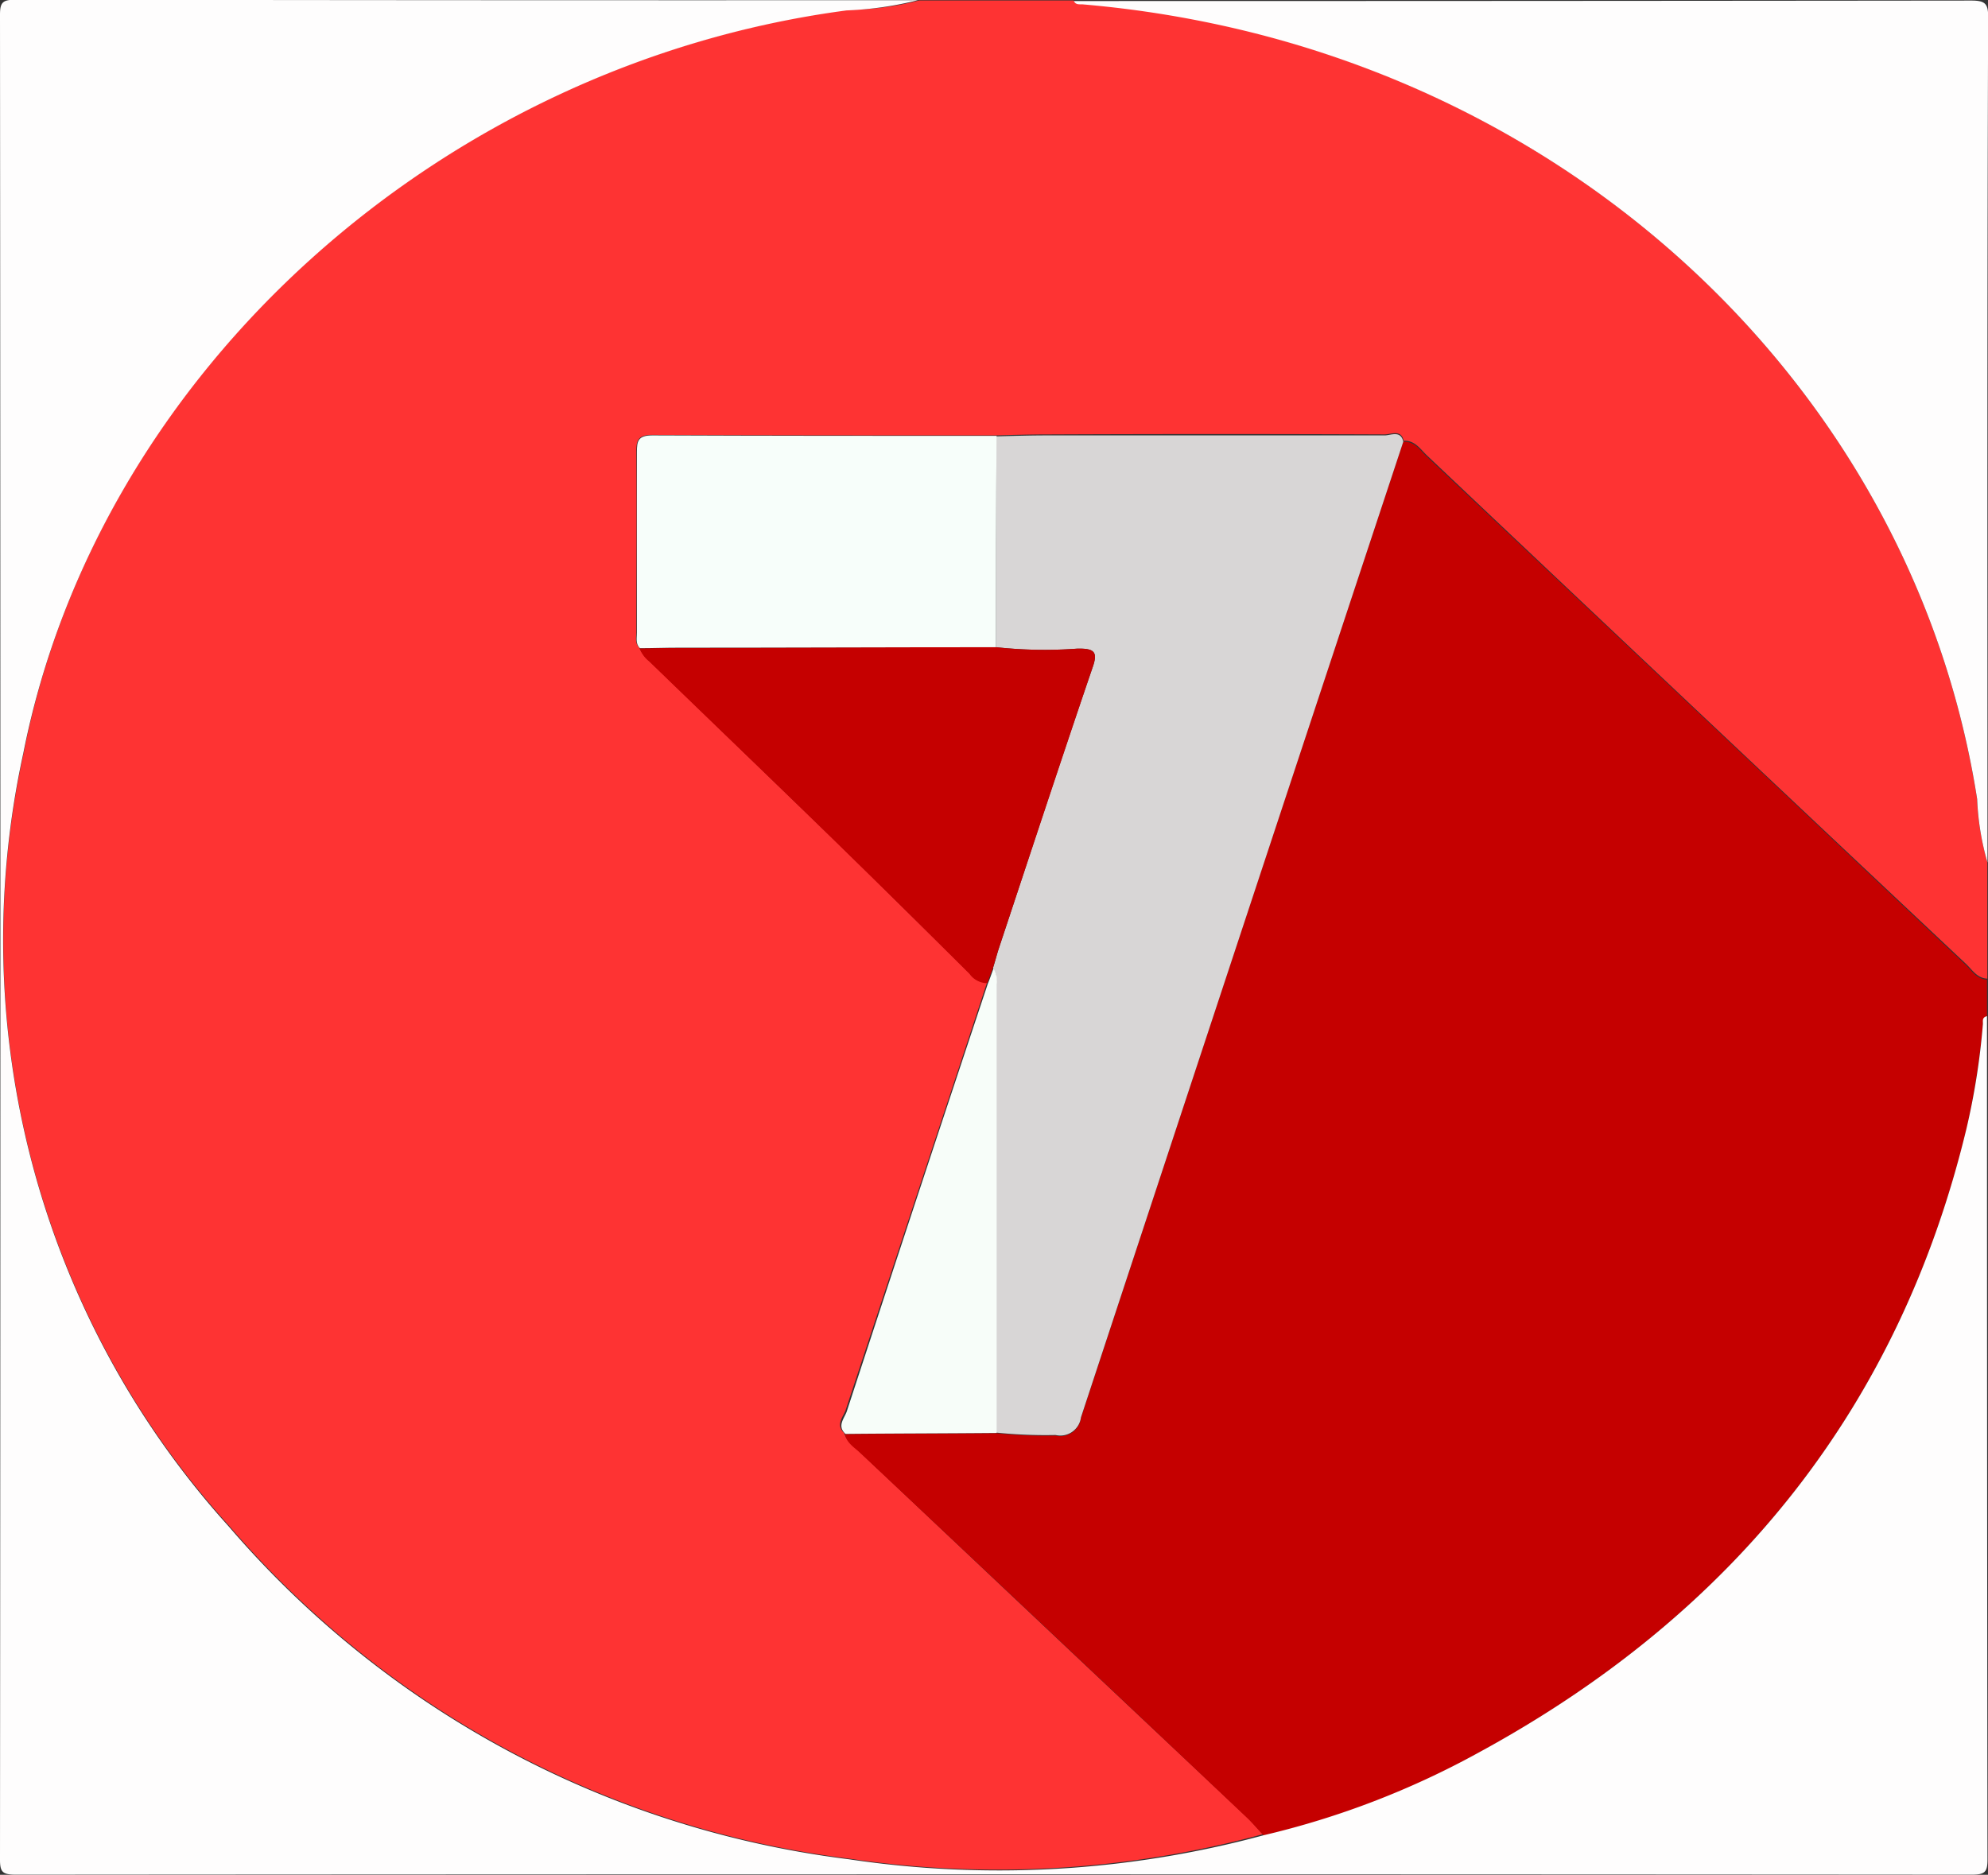<svg xmlns="http://www.w3.org/2000/svg" width="65.058" height="61.356" viewBox="0 0 65.058 61.356">
  <rect x="0" y="0" width="65.058" height="61.356" fill="#333333" stroke="none"/>
  <defs>
    <style>
      .cls-1 {
        fill: #fe3333;
      }

      .cls-2 {
        fill: #c50000;
      }

      .cls-3 {
        fill: #fefdfd;
      }

      .cls-4 {
        fill: #d8d6d6;
      }

      .cls-5 {
        fill: #f7fefa;
      }

      .cls-6 {
        fill: #f7fdf9;
      }
    </style>
  </defs>
  <g id="Group_1752" data-name="Group 1752" transform="translate(-857.471 -4760.322)">
    <path id="Path_2666" data-name="Path 2666" class="cls-1" d="M680.545,352.988h5.063c.068.144.2.112.322.112a33.409,33.409,0,0,1,5.6.942c12.463,3.179,21.759,13.051,23.639,25.063a8.746,8.746,0,0,0,.338,2.077V385c-.338-.016-.491-.288-.694-.479q-8.84-8.314-17.645-16.645c-.22-.208-.389-.495-.762-.48-.084-.383-.406-.207-.626-.207q-5.512-.024-11.007,0c-.576,0-1.135.016-1.71.032-3.76,0-7.5,0-11.261-.016-.457,0-.508.191-.508.543.017,1.965,0,3.945,0,5.91,0,.176-.051.368.1.511a1.176,1.176,0,0,0,.321.432l5.995,5.8c1.507,1.47,3,2.955,4.487,4.425a.692.692,0,0,0,.576.3c-1.541,4.664-3.082,9.312-4.623,13.977-.068.223-.356.495-.051.767.068.271.3.415.491.607q6.326,5.989,12.667,11.948c.186.176.355.383.541.575a33.043,33.043,0,0,1-13.529.8,31.915,31.915,0,0,1-20.3-10.894,28.547,28.547,0,0,1-6.722-25.3c2.455-12.492,13.648-22.539,26.941-24.313A9.628,9.628,0,0,0,680.545,352.988Z" transform="translate(207 4407.35)"/>
    <path id="Path_2667" data-name="Path 2667" class="cls-2" d="M696.394,367.428c.373-.016.542.272.762.48q8.814,8.314,17.645,16.644c.2.192.356.464.695.48v1.2c-.17.048-.119.191-.136.287a26.029,26.029,0,0,1-.542,3.419q-3.276,13.489-15.968,20.4a27.13,27.13,0,0,1-7.028,2.7c-.186-.192-.355-.4-.541-.575q-6.325-5.991-12.667-11.949c-.186-.175-.44-.319-.491-.607,1.643-.016,3.3-.016,4.945-.031a16.048,16.048,0,0,0,1.947.079.681.681,0,0,0,.83-.575Q691.1,383.395,696.394,367.428Z" transform="translate(207 4407.35)"/>
    <path id="Path_2668" data-name="Path 2668" class="cls-3" d="M691.822,413.034a27.716,27.716,0,0,0,7.028-2.7c8.467-4.6,13.8-11.421,15.968-20.4a23.265,23.265,0,0,0,.542-3.419c.017-.112-.051-.239.136-.287q0,13.8.016,27.6c0,.415-.084.495-.524.495q-32.005-.024-63.992,0c-.441,0-.525-.08-.525-.495q.025-30.191,0-60.366c0-.415.084-.5.525-.5q14.757.024,29.515.016a11.347,11.347,0,0,1-2.337.335c-13.276,1.758-24.469,11.821-26.941,24.313a28.634,28.634,0,0,0,6.722,25.3,31.914,31.914,0,0,0,20.3,10.894A33.155,33.155,0,0,0,691.822,413.034Z" transform="translate(207 4407.35)"/>
    <path id="Path_2669" data-name="Path 2669" class="cls-3" d="M715.512,381.2a8.746,8.746,0,0,1-.338-2.077c-1.88-12.028-11.176-21.9-23.639-25.063a35.119,35.119,0,0,0-5.6-.942c-.119-.016-.254.032-.322-.112q14.681,0,29.363-.016c.457,0,.558.1.558.527C715.5,362.732,715.512,371.965,715.512,381.2Z" transform="translate(207 4407.35)"/>
    <path id="Path_2670" data-name="Path 2670" class="cls-4" d="M696.394,367.428q-5.283,15.958-10.549,31.932a.681.681,0,0,1-.83.575,15.846,15.846,0,0,1-1.947-.079V385.175a.73.73,0,0,0-.1-.527c.068-.207.119-.415.186-.623,1.016-3.067,2.015-6.134,3.065-9.185.187-.527.085-.655-.508-.639a14.568,14.568,0,0,1-2.641-.048v-6.9c.575-.016,1.134-.032,1.71-.032h11.007C695.988,367.221,696.31,367.045,696.394,367.428Z" transform="translate(207 4407.35)"/>
    <path id="Path_2671" data-name="Path 2671" class="cls-2" d="M683.068,374.153a14.568,14.568,0,0,0,2.641.048c.593-.016.7.112.508.639-1.033,3.051-2.049,6.134-3.065,9.185-.067.208-.118.416-.186.623-.068.16-.118.32-.186.5a.71.71,0,0,1-.576-.3c-1.49-1.486-2.98-2.955-4.487-4.425-1.981-1.933-4-3.865-5.995-5.8a1.015,1.015,0,0,1-.321-.432c.423,0,.846-.016,1.253-.016C676.142,374.169,679.6,374.153,683.068,374.153Z" transform="translate(207 4407.35)"/>
    <path id="Path_2672" data-name="Path 2672" class="cls-5" d="M683.068,374.153c-3.472,0-6.926.016-10.4.016-.424,0-.847.016-1.254.016-.152-.143-.1-.335-.1-.511v-5.91c0-.352.034-.543.508-.543,3.759.016,7.5.016,11.261.016C683.068,369.553,683.068,371.853,683.068,374.153Z" transform="translate(207 4407.35)"/>
    <path id="Path_2673" data-name="Path 2673" class="cls-6" d="M682.8,385.16c.068-.16.118-.32.186-.5a.805.805,0,0,1,.1.527v14.681c-1.643.015-3.3.015-4.945.031-.3-.271-.017-.527.051-.766Q680.477,392.139,682.8,385.16Z" transform="translate(207 4407.35)"/>
  </g>
</svg>
